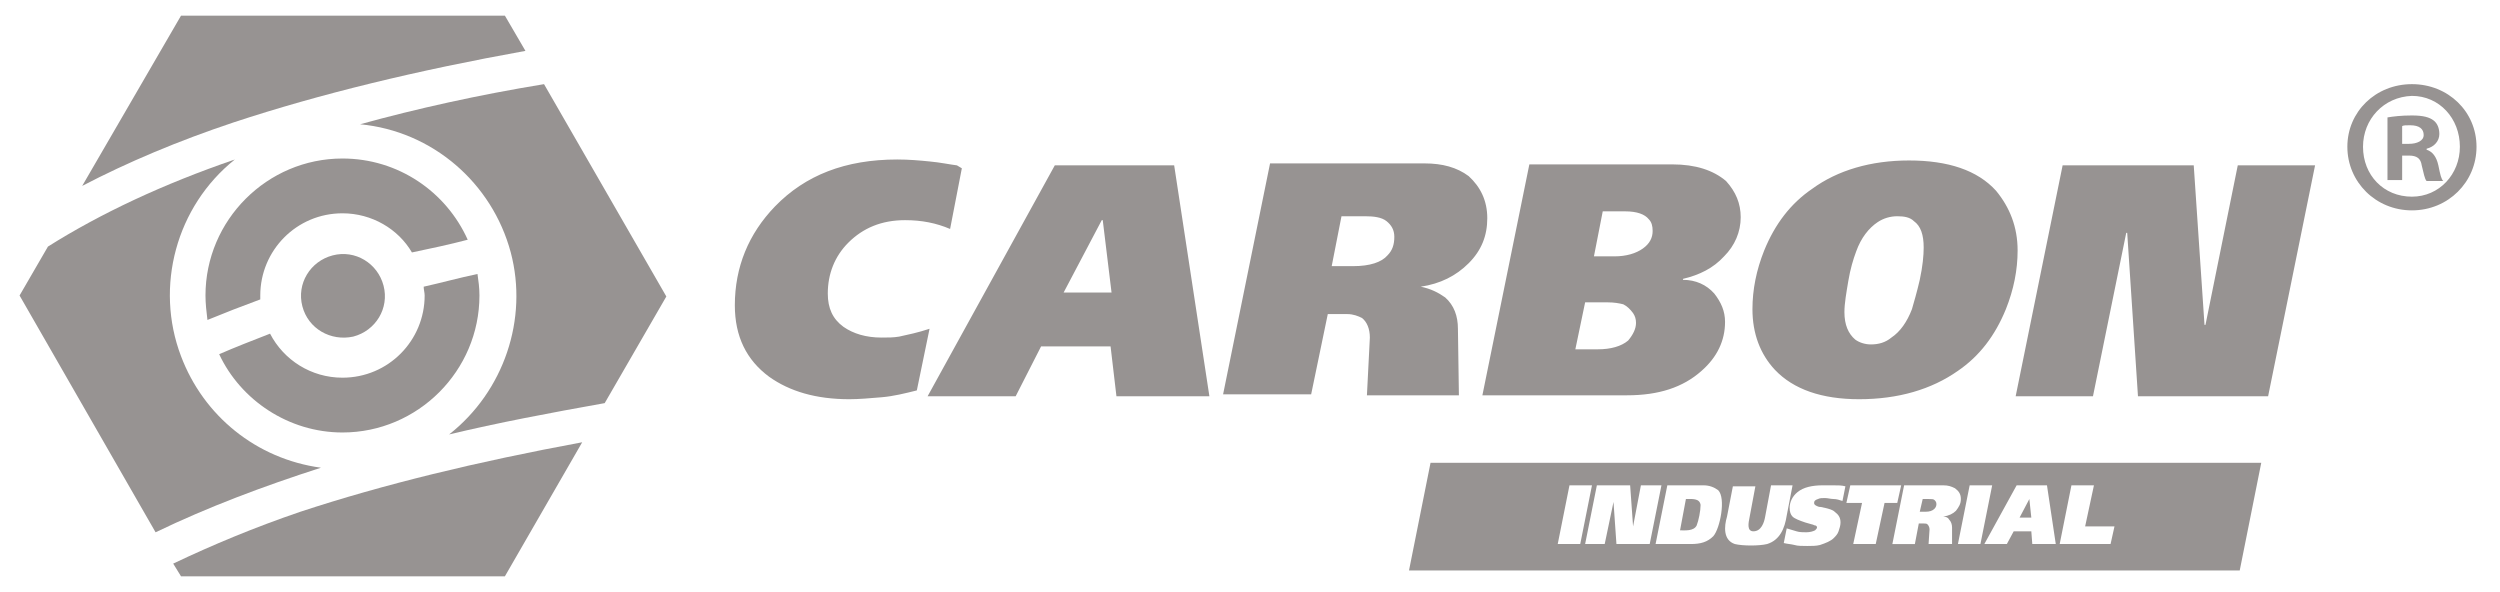 <?xml version="1.0" encoding="utf-8"?>
<!-- Generator: Adobe Illustrator 26.0.3, SVG Export Plug-In . SVG Version: 6.00 Build 0)  -->
<svg version="1.1" id="Слой_1" xmlns="http://www.w3.org/2000/svg" xmlns:xlink="http://www.w3.org/1999/xlink" x="0px" y="0px"
	 viewBox="0 0 255.5 60.5" style="enable-background:new 0 0 255.5 60.5;" xml:space="preserve">
<style type="text/css">
	.st0{fill-rule:evenodd;clip-rule:evenodd;fill:#979392;}
	.st1{fill:#979392;}
</style>
<g>
	<g>
		<g>
			<path class="st0" d="M123.6,40.5h-9.5l-0.6-5.1h-7.1l-2.6,5.1h-9l13-23.6H120L123.6,40.5L123.6,40.5z M113.6,29.9l-0.9-7.4h-0.1
				l-3.9,7.4H113.6L113.6,29.9z M152,22.3c0,1.8-0.6,3.3-1.9,4.6c-1.3,1.3-2.9,2.1-4.9,2.4c1,0.2,1.8,0.6,2.5,1.1
				c0.9,0.8,1.3,1.9,1.3,3.2l0.1,6.8h-9.4l0.3-5.9c0-0.9-0.3-1.6-0.8-2c-0.4-0.2-0.9-0.4-1.5-0.4h-2l-1.7,8.2h-9l4.8-23.6h15.8
				c1.8,0,3.3,0.4,4.5,1.3C151.3,19.1,152,20.5,152,22.3L152,22.3z M142.5,24.2c0-0.7-0.3-1.2-0.8-1.6c-0.5-0.4-1.3-0.5-2.2-0.5
				h-2.4l-1,5.1h2.2c1.7,0,2.9-0.4,3.5-1.1C142.3,25.6,142.5,25,142.5,24.2L142.5,24.2z M177.9,22.2c0,1.5-0.6,2.9-1.7,4
				c-1.1,1.2-2.5,1.9-4.2,2.3l0,0.1c1.3,0,2.4,0.5,3.2,1.4c0.7,0.9,1.1,1.8,1.1,2.9c0,1.9-0.8,3.6-2.4,5c-1.9,1.7-4.4,2.5-7.6,2.5
				h-14.8l4.8-23.6h14.6c2.4,0,4.2,0.6,5.5,1.7C177.4,19.6,177.9,20.8,177.9,22.2L177.9,22.2z M167.2,33c0-0.4-0.1-0.7-0.3-1
				c-0.3-0.4-0.6-0.7-1-0.9c-0.4-0.1-0.9-0.2-1.6-0.2H162l-1,4.8h2.3c1.3,0,2.4-0.3,3.1-0.9C166.9,34.2,167.2,33.6,167.2,33
				L167.2,33z M168.9,23.6c0-0.5-0.1-0.9-0.4-1.2c-0.4-0.5-1.2-0.8-2.4-0.8h-2.3l-0.9,4.6h2.1c1.2,0,2.2-0.3,2.9-0.8
				C168.6,24.9,168.9,24.3,168.9,23.6L168.9,23.6z M206.2,25.6c0,2-0.4,4-1.2,6c-1.1,2.7-2.7,4.8-4.9,6.3c-2.7,1.9-6.1,2.9-10.1,2.9
				c-3.8,0-6.7-1-8.6-3c-1.5-1.6-2.3-3.7-2.3-6.2c0-2,0.4-4,1.2-6c1.1-2.7,2.7-4.8,4.9-6.3c2.6-1.9,6-2.9,9.9-2.9c4,0,7,1,8.9,3.1
				C205.4,21.2,206.2,23.2,206.2,25.6L206.2,25.6z M196.6,25.3c0-1.3-0.3-2.2-1-2.7c-0.4-0.4-1-0.5-1.7-0.5c-0.7,0-1.4,0.2-2,0.6
				c-0.9,0.6-1.7,1.6-2.2,3c-0.3,0.8-0.6,1.8-0.8,3c-0.2,1.2-0.4,2.3-0.4,3.2c0,1.3,0.4,2.2,1.1,2.8c0.4,0.3,1,0.5,1.6,0.5
				c0.8,0,1.5-0.2,2.1-0.7c0.9-0.6,1.6-1.6,2.1-2.9c0.2-0.7,0.5-1.7,0.8-3C196.5,27.2,196.6,26.1,196.6,25.3L196.6,25.3z
				 M236.6,16.9l-4.8,23.6h-13.3l-1.1-16.7h-0.1l-3.4,16.7H206l4.8-23.6h13.4l1.1,16.3h0.1l3.3-16.3H236.6L236.6,16.9z M98.3,17.2
				l-1.2,6.2c-1.4-0.6-2.9-0.9-4.6-0.9c-2.4,0-4.3,0.8-5.8,2.3c-1.4,1.4-2.1,3.2-2.1,5.2c0,1.5,0.5,2.6,1.6,3.4
				c1,0.7,2.3,1.1,3.9,1.1c0.7,0,1.2,0,1.8-0.1c0.9-0.2,1.9-0.4,3.1-0.8l-1.3,6.3c-1.2,0.3-2.4,0.6-3.6,0.7
				c-1.2,0.1-2.3,0.2-3.3,0.2c-3.4,0-6.1-0.8-8.2-2.3c-2.3-1.7-3.5-4.1-3.5-7.3c0-3.9,1.4-7.3,4.1-10.1c3.1-3.2,7.2-4.8,12.5-4.8
				c1.2,0,2.3,0.1,3.3,0.2c1.1,0.1,2,0.3,2.8,0.4L98.3,17.2L98.3,17.2z"/>
			<path class="st0" d="M55.6,8.6l12.5,21.7l-6.3,10.9c-5.6,1-10.9,2-15.9,3.2c5.6-4.4,8.1-11.8,6.3-18.6c-1.9-7.1-8-12.4-15.4-13.1
				C42.6,11.1,48.9,9.7,55.6,8.6L55.6,8.6z M15.9,54.4L2,30.2l2.9-5c5.4-3.4,11.8-6.4,19.1-8.9c-6,4.8-8.2,13-5.5,20.1
				c2.3,6.1,7.7,10.5,14.3,11.4C26.9,49.7,21.3,51.8,15.9,54.4L15.9,54.4z M36.1,34.4c2.3-0.6,3.7-2.9,3.1-5.2
				c-0.6-2.3-2.9-3.7-5.2-3.1c-2.3,0.6-3.7,2.9-3.1,5.2C31.5,33.6,33.8,34.9,36.1,34.4L36.1,34.4z"/>
			<path class="st0" d="M47.8,24.5c-2.2-4.9-7.1-8.3-12.8-8.3c-7.7,0-14,6.3-14,14c0,0.8,0.1,1.7,0.2,2.5c1.7-0.7,3.5-1.4,5.4-2.1
				c0-0.1,0-0.2,0-0.4c0-4.6,3.7-8.4,8.4-8.4c3,0,5.7,1.6,7.1,4C44,25.4,45.9,25,47.8,24.5L47.8,24.5z M18.5,1.6l33.1,0l2.1,3.6
				c-11.1,2-21,4.4-29.8,7.3c-5.7,1.9-10.9,4.1-15.5,6.5L18.5,1.6L18.5,1.6z M59.5,45.2l-7.9,13.7H18.5l-0.8-1.3
				c4-1.9,8.3-3.7,13-5.3C39.2,49.5,48.7,47.2,59.5,45.2L59.5,45.2z"/>
			<path class="st0" d="M35,44.2c7.7,0,14-6.3,14-14c0-0.8-0.1-1.5-0.2-2.2c-1.9,0.4-3.7,0.9-5.5,1.3c0,0.3,0.1,0.6,0.1,0.9
				c0,4.6-3.7,8.4-8.4,8.4c-3.2,0-6-1.8-7.4-4.5c-1.8,0.7-3.6,1.4-5.2,2.1C24.6,40.9,29.5,44.2,35,44.2L35,44.2z"/>
		</g>
		<g>
			<path class="st1" d="M253.1,15c0,3.6-2.9,6.5-6.6,6.5c-3.7,0-6.6-2.9-6.6-6.5c0-3.6,2.9-6.4,6.6-6.4
				C250.2,8.6,253.1,11.4,253.1,15z M241.5,15c0,2.9,2.1,5.1,5,5.1c2.8,0,4.9-2.3,4.9-5.1c0-2.9-2.1-5.2-4.9-5.2
				C243.6,9.9,241.5,12.2,241.5,15z M245.5,18.4H244v-6.4c0.6-0.1,1.4-0.2,2.5-0.2c1.2,0,1.8,0.2,2.2,0.5c0.4,0.3,0.6,0.8,0.6,1.4
				c0,0.7-0.5,1.3-1.3,1.5v0.1c0.6,0.2,1,0.7,1.2,1.6c0.2,1,0.3,1.4,0.5,1.6H248c-0.2-0.2-0.3-0.8-0.5-1.6c-0.1-0.7-0.5-1-1.3-1
				h-0.7V18.4z M245.5,14.7h0.7c0.8,0,1.5-0.3,1.5-0.9c0-0.6-0.4-1-1.4-1c-0.4,0-0.7,0-0.8,0.1V14.7z"/>
		</g>
	</g>
	<path class="st0" d="M228.9,58.3H144l2.2-11h84.9L228.9,58.3z M169.8,49.6l-1.2,6h-3.4l-0.3-4.3h0l-0.9,4.3h-2l1.2-6h3.4l0.3,4.2h0
		l0.8-4.2H169.8z M210.1,55.6h-2.4l-0.1-1.3h-1.8l-0.7,1.3h-2.3l3.3-6h3.1L210.1,55.6z M207.6,52.9l-0.2-1.9h0l-1,1.9H207.6z
		 M216.1,53.8l-0.4,1.8h-5.2l1.2-6h2.3l-0.9,4.2H216.1z M203.6,49.6l-1.2,6h-2.3l1.2-6H203.6z M188.7,51.4l0.4-1.8
		c1.7,0,3.4,0,5.2,0l-0.4,1.8h-1.3l-0.9,4.2h-2.3l0.9-4.2H188.7z M200.4,51c0,0.5-0.2,0.8-0.5,1.2c-0.3,0.3-0.7,0.5-1.3,0.6
		c0.3,0,0.5,0.1,0.6,0.3c0.2,0.2,0.3,0.5,0.3,0.8l0,1.7h-2.4l0.1-1.5c0-0.2-0.1-0.4-0.2-0.5c-0.1-0.1-0.2-0.1-0.4-0.1h-0.5l-0.4,2.1
		h-2.3l1.2-6h4c0.5,0,0.8,0.1,1.2,0.3C200.2,50.2,200.4,50.5,200.4,51L200.4,51z M197.9,51.5c0-0.2-0.1-0.3-0.2-0.4
		c-0.1-0.1-0.3-0.1-0.6-0.1h-0.6l-0.3,1.3h0.6c0.4,0,0.7-0.1,0.9-0.3C197.9,51.8,197.9,51.6,197.9,51.5L197.9,51.5z M188.6,49.7
		l-0.3,1.5c-0.3-0.1-0.6-0.2-0.9-0.2c-0.3,0-0.6-0.1-0.9-0.1c-0.3,0-0.5,0-0.7,0.1c-0.3,0.1-0.4,0.2-0.4,0.4c0,0.2,0.2,0.3,0.5,0.4
		c0.3,0,0.5,0.1,0.6,0.1c0.4,0.1,0.8,0.2,1,0.4c0.4,0.3,0.6,0.6,0.6,1.1c0,0.3-0.1,0.6-0.2,0.9c-0.1,0.3-0.3,0.5-0.5,0.7
		c-0.3,0.3-0.8,0.5-1.4,0.7c-0.4,0.1-0.8,0.1-1.3,0.1c-0.5,0-1,0-1.3-0.1c-0.4-0.1-0.7-0.1-1.1-0.2l0.3-1.5c0.3,0.1,0.7,0.2,1,0.3
		c0.3,0.1,0.7,0.1,1,0.1c0.4,0,0.7-0.1,0.9-0.2c0.1-0.1,0.2-0.2,0.2-0.3c0-0.1-0.1-0.2-0.2-0.2c-0.1,0-0.2-0.1-0.3-0.1l-0.7-0.2
		c-0.6-0.2-1.1-0.4-1.3-0.6c-0.2-0.2-0.3-0.5-0.3-0.9c0-0.6,0.3-1.2,0.8-1.6c0.6-0.5,1.5-0.7,2.6-0.7c0.3,0,0.7,0,1,0
		C187.9,49.6,188.2,49.6,188.6,49.7L188.6,49.7z M175.1,54.8c-0.6,0.6-1.3,0.8-2.3,0.8c-1.2,0-2.4,0-3.6,0l1.2-6h3.7
		c0.6,0,1.1,0.2,1.5,0.5C176.4,50.9,175.8,54,175.1,54.8L175.1,54.8z M172.3,51l-0.6,3.2c0.5,0,1.4,0.1,1.7-0.5
		c0.2-0.5,0.4-1.5,0.4-2.1C173.7,50.9,172.9,51,172.3,51L172.3,51z M183.2,49.6l-0.6,3.1c-0.2,1.3-0.7,2.5-2,2.9
		c-0.8,0.2-2.5,0.2-3.3,0c-1.2-0.4-1.1-1.8-0.8-2.8l0.6-3.1h2.3l-0.6,3.2c-0.1,0.5-0.3,1.4,0.4,1.4c0.8,0,1.1-0.9,1.2-1.5l0.6-3.2
		H183.2z M162.7,49.6l-1.2,6h-2.3l1.2-6H162.7z"/>
</g>
</svg>

